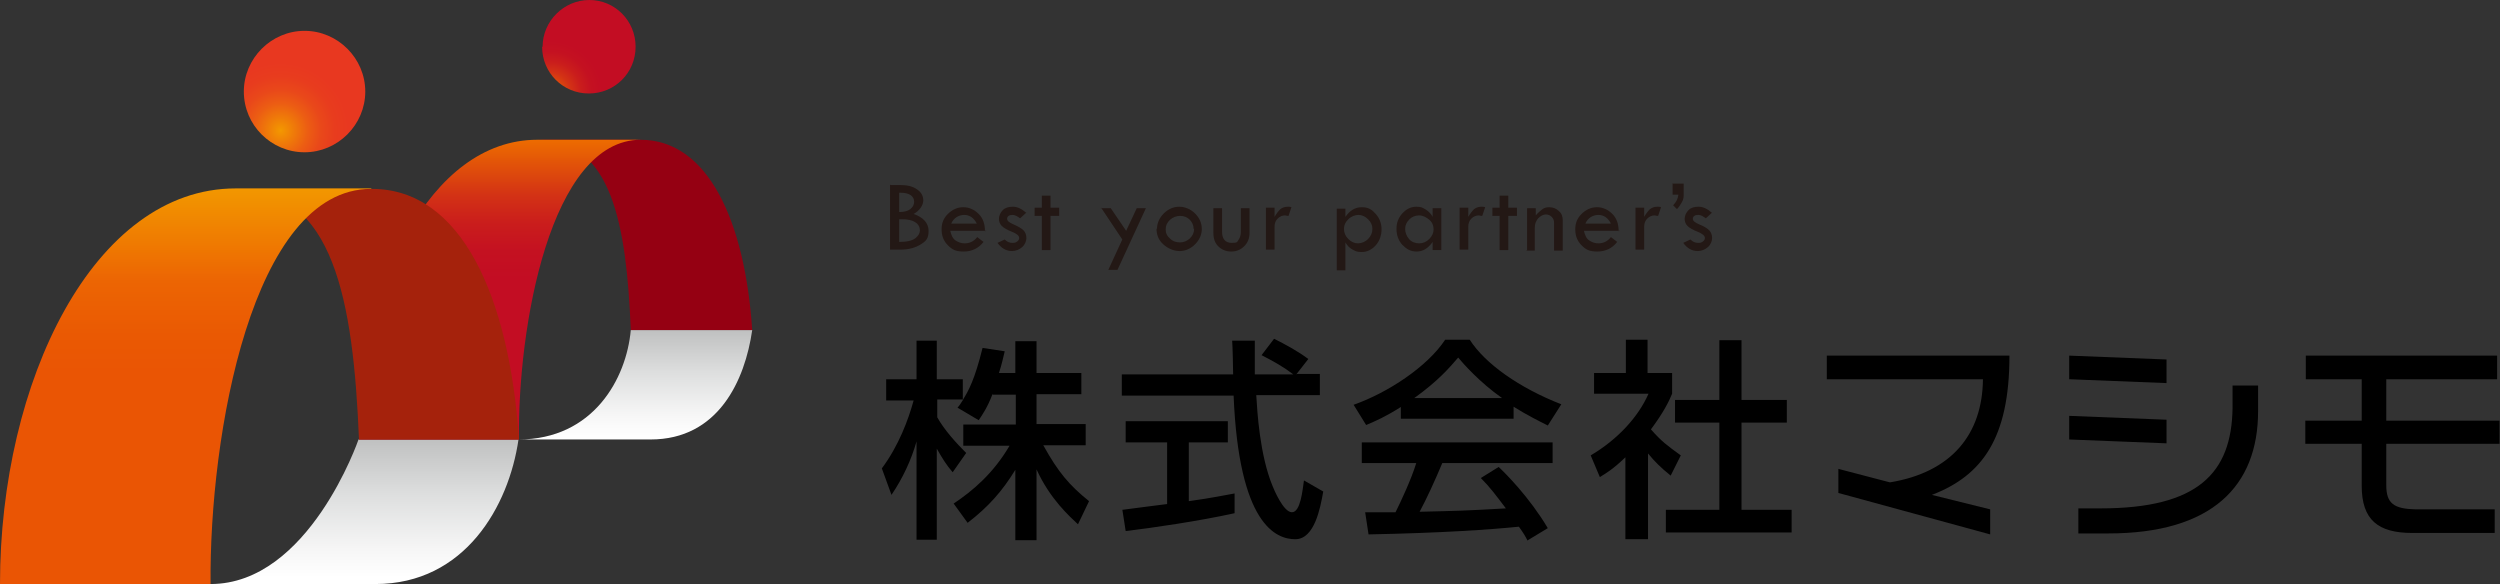 <?xml version="1.0" encoding="UTF-8"?>
<svg id="layer" xmlns="http://www.w3.org/2000/svg" width="518.8" height="121.2" xmlns:xlink="http://www.w3.org/1999/xlink" version="1.1" viewBox="0 0 518.8 121.2">
  <rect x="0" y="0" width="518.8" height="121.2" fill="#333333" stroke="none"/>
  <defs>
    <style>
      .cls-1 {
        fill: url(#_名称未設定グラデーション_65-2);
      }

      .cls-1, .cls-2, .cls-3, .cls-4, .cls-5, .cls-6, .cls-7, .cls-8, .cls-9, .cls-10 {
        stroke-width: 0px;
      }

      .cls-2 {
        fill: #231815;
      }

      .cls-3 {
        fill: url(#_名称未設定グラデーション_65);
      }

      .cls-4 {
        fill: url(#_名称未設定グラデーション_62);
      }

      .cls-5 {
        fill: url(#_名称未設定グラデーション_45);
      }

      .cls-6 {
        fill: url(#_名称未設定グラデーション_87);
      }

      .cls-7 {
        fill: url(#_名称未設定グラデーション_85);
      }

      .cls-8 {
        fill: #950012;
      }

      .cls-9 {
        fill: #000;
      }

      .cls-10 {
        fill: #a5220c;
      }
    </style>
    <linearGradient id="_名称未設定グラデーション_65" data-name="名称未設定グラデーション 65" x1="131.8" y1="90.5" x2="131.8" y2="68.4" gradientUnits="userSpaceOnUse">
      <stop offset="0" stop-color="#fff"/>
      <stop offset=".2" stop-color="#f6f6f6"/>
      <stop offset=".6" stop-color="#dddede"/>
      <stop offset="1" stop-color="#bfc0c0"/>
    </linearGradient>
    <linearGradient id="_名称未設定グラデーション_65-2" data-name="名称未設定グラデーション 65" x1="75.7" y1="119.8" x2="75.7" y2="90.9" xlink:href="#_名称未設定グラデーション_65"/>
    <linearGradient id="_名称未設定グラデーション_45" data-name="名称未設定グラデーション 45" x1="776" y1="29" x2="776" y2="57.9" gradientTransform="translate(879.7) rotate(-180) scale(1 -1)" gradientUnits="userSpaceOnUse">
      <stop offset="0" stop-color="#ed6c00"/>
      <stop offset=".2" stop-color="#e04f0a"/>
      <stop offset=".4" stop-color="#d33215"/>
      <stop offset=".6" stop-color="#ca1d1c"/>
      <stop offset=".8" stop-color="#c41121"/>
      <stop offset="1" stop-color="#c30d23"/>
    </linearGradient>
    <radialGradient id="_名称未設定グラデーション_87" data-name="名称未設定グラデーション 87" cx="24.4" cy="-276.2" fx="24.4" fy="-276.2" r="23.5" gradientTransform="translate(43.6 192.8) scale(.6)" gradientUnits="userSpaceOnUse">
      <stop offset="0" stop-color="#f39800"/>
      <stop offset=".2" stop-color="#ef7a09"/>
      <stop offset=".4" stop-color="#ec5d13"/>
      <stop offset=".6" stop-color="#e9481a"/>
      <stop offset=".8" stop-color="#e83c1e"/>
      <stop offset="1" stop-color="#e83820"/>
    </radialGradient>
    <radialGradient id="_名称未設定グラデーション_62" data-name="名称未設定グラデーション 62" cx="117.5" cy="-289.1" fx="117.5" fy="-289.1" r="18.1" gradientTransform="translate(43.6 192.8) scale(.6)" gradientUnits="userSpaceOnUse">
      <stop offset="0" stop-color="#ed6c00"/>
      <stop offset=".2" stop-color="#e04f0a"/>
      <stop offset=".4" stop-color="#d33215"/>
      <stop offset=".6" stop-color="#ca1d1c"/>
      <stop offset=".8" stop-color="#c41121"/>
      <stop offset="1" stop-color="#c30d23"/>
    </radialGradient>
    <linearGradient id="_名称未設定グラデーション_85" data-name="名称未設定グラデーション 85" x1="821.2" y1="39.1" x2="821.2" y2="77.3" gradientTransform="translate(859.7) rotate(-180) scale(1 -1)" gradientUnits="userSpaceOnUse">
      <stop offset="0" stop-color="#f39800"/>
      <stop offset="0" stop-color="#f29700"/>
      <stop offset=".3" stop-color="#ef7a01"/>
      <stop offset=".5" stop-color="#ec6503"/>
      <stop offset=".8" stop-color="#ea5903"/>
      <stop offset="1" stop-color="#ea5504"/>
    </linearGradient>
  </defs>
  <g>
    <path class="cls-2" d="M184.8,38.4h2.1c1.4,0,2.6.3,3.4.9.9.6,1.3,1.4,1.3,2.3s-.7,2.1-2,2.8c2,.7,3.1,1.9,3.1,3.5s-.5,2.1-1.6,2.8-2.5,1.1-4.2,1.1h-2.2v-13.5ZM186.6,40v4c1,0,1.8-.2,2.3-.6.5-.4.8-.9.8-1.5s-.2-1-.7-1.4c-.5-.3-1.1-.5-2-.5s-.3,0-.5,0ZM186.6,45.6v4.6h.1c1.6,0,2.7-.3,3.3-.8.6-.5.9-1,.9-1.6s-.3-1.3-1-1.7c-.6-.4-1.5-.6-2.7-.6h-.6Z"/>
    <path class="cls-2" d="M204.7,47.9h-7.5c.2.9.5,1.6,1.1,2,.6.4,1.2.6,1.9.6,1,0,1.9-.4,2.6-1.3l1.3,1c-1,1.3-2.4,2-4.1,2s-2.4-.4-3.3-1.3c-.9-.9-1.3-2-1.3-3.3s.4-2.3,1.3-3.2c.9-.9,2-1.4,3.2-1.4s2.3.5,3.2,1.4,1.3,2.1,1.3,3.6ZM197.4,46.4h5.3c-.6-1.2-1.5-1.8-2.6-1.8s-2.2.6-2.7,1.8Z"/>
    <path class="cls-2" d="M212.9,44.2l-1.2,1.1c-.3-.2-.6-.4-.8-.5-.2-.1-.5-.2-.8-.2-.7,0-1.1.3-1.1.8s.5.8,1.4,1.2c.9.4,1.6.8,2,1.2.4.4.6,1,.6,1.6s-.3,1.4-.9,1.9c-.6.5-1.3.8-2.1.8-1.2,0-2.2-.6-3-1.7l1.5-.7c.5.5,1,.7,1.6.7s.7-.1,1-.3c.3-.2.4-.5.4-.7,0-.5-.5-.9-1.5-1.3-1-.4-1.7-.8-2.1-1.2-.4-.4-.6-.9-.6-1.5s.3-1.3.8-1.8,1.2-.7,2.1-.7,1.8.4,2.8,1.3Z"/>
    <path class="cls-2" d="M216.2,40.6h1.8v2.5h1.8v1.7h-1.8v7.1h-1.8v-7.1h-1.5v-1.7h1.5v-2.5Z"/>
    <path class="cls-2" d="M228.4,43.2h2.1l3.2,4.7,2.2-4.7h1.9l-5.9,12.8h-1.9l2.9-6.3-4.4-6.6Z"/>
    <path class="cls-2" d="M240.1,47.5c0-1.2.5-2.3,1.4-3.2s2-1.4,3.2-1.4,2.4.5,3.3,1.4c.9.9,1.4,2,1.4,3.2s-.5,2.3-1.4,3.2c-.9.9-2,1.4-3.2,1.4s-2.4-.5-3.4-1.4c-1-.9-1.4-2-1.4-3.3ZM247.7,47.5c0-.7-.3-1.4-.8-1.9s-1.2-.8-2-.8-1.5.3-2.1.8c-.6.6-.9,1.2-.9,2s.3,1.4.9,1.9c.6.6,1.3.8,2.1.8s1.4-.3,2-.8c.6-.6.9-1.2.9-2Z"/>
    <path class="cls-2" d="M251.8,43.2h1.8v4.9c0,1.5.7,2.3,2,2.3s1.1-.2,1.4-.6c.3-.4.5-1,.5-1.7v-4.9h1.8v5.2c0,1.1-.4,2-1.1,2.7s-1.6,1.1-2.7,1.1-2-.4-2.7-1.1-1-1.6-1-2.8v-5.2Z"/>
    <path class="cls-2" d="M264.5,43.2v1.8c.4-.7.8-1.2,1.2-1.6.4-.3.9-.5,1.5-.5s.4,0,.8.1l-.6,1.8c-.4,0-.6-.1-.7-.1-.6,0-1.1.2-1.6.7-.4.4-.6,1-.6,1.6v4.8h-1.8v-8.7h1.8Z"/>
    <path class="cls-2" d="M279.2,43.2v1.8c.9-1.3,2-2,3.4-2s2.1.5,2.9,1.4,1.2,2,1.2,3.2-.4,2.4-1.2,3.3-1.8,1.4-2.9,1.4-1.3-.2-1.9-.5c-.6-.3-1.1-.8-1.5-1.5v5.8h-1.8v-12.8h1.8ZM284.8,47.5c0-.8-.3-1.4-.9-2-.6-.6-1.3-.9-2-.9s-1.5.3-2.1.9c-.6.6-.9,1.2-.9,2s.3,1.5.9,2.1c.6.6,1.3.9,2,.9s1.5-.3,2.1-.9.9-1.3.9-2.1Z"/>
    <path class="cls-2" d="M297.3,43.2h1.8v8.7h-1.8v-1.7c-.9,1.3-2,2-3.3,2s-2.1-.5-3-1.4c-.8-.9-1.2-2-1.2-3.3s.4-2.3,1.2-3.2c.8-.9,1.8-1.4,2.9-1.4s1.3.2,2,.6c.6.4,1.1.9,1.4,1.5v-1.8ZM297.5,47.6c0-.8-.3-1.5-.9-2s-1.3-.9-2.1-.9-1.5.3-2,.8c-.6.6-.9,1.2-.9,2s.3,1.5.8,2.1,1.3.9,2.1.9,1.5-.3,2.1-.9c.6-.6.9-1.3.9-2Z"/>
    <path class="cls-2" d="M304.7,43.2v1.8c.4-.7.8-1.2,1.2-1.6.4-.3.9-.5,1.5-.5s.4,0,.8.1l-.6,1.8c-.4,0-.6-.1-.7-.1-.6,0-1.1.2-1.6.7-.4.4-.6,1-.6,1.6v4.8h-1.8v-8.7h1.8Z"/>
    <path class="cls-2" d="M311.2,40.6h1.8v2.5h1.8v1.7h-1.8v7.1h-1.8v-7.1h-1.5v-1.7h1.5v-2.5Z"/>
    <path class="cls-2" d="M316.9,51.9v-8.7h1.8v1.5c.5-.6,1-1,1.4-1.3.4-.3.9-.4,1.4-.4.8,0,1.5.3,2,.8.6.5.8,1.2.8,1.9v6.3h-1.8v-5.8c0-.5-.2-.9-.5-1.2-.3-.3-.7-.5-1.2-.5s-1.1.3-1.6.8c-.4.5-.7,1.1-.7,1.9v4.8h-1.8Z"/>
    <path class="cls-2" d="M336.2,47.9h-7.5c.2.9.5,1.6,1.1,2,.6.4,1.2.6,1.9.6,1,0,1.9-.4,2.6-1.3l1.3,1c-1,1.3-2.4,2-4.1,2s-2.4-.4-3.3-1.3c-.9-.9-1.3-2-1.3-3.3s.4-2.3,1.3-3.2c.9-.9,2-1.4,3.2-1.4s2.3.5,3.2,1.4c.9.9,1.3,2.1,1.3,3.6ZM329,46.4h5.3c-.6-1.2-1.5-1.8-2.6-1.8s-2.2.6-2.7,1.8Z"/>
    <path class="cls-2" d="M341.2,43.2v1.8c.4-.7.8-1.2,1.2-1.6.4-.3.9-.5,1.5-.5s.4,0,.8.1l-.6,1.8c-.4,0-.6-.1-.7-.1-.6,0-1.1.2-1.6.7-.4.4-.6,1-.6,1.6v4.8h-1.8v-8.7h1.8Z"/>
    <path class="cls-2" d="M347,38.1h2.4v2.4c0,.5-.1,1-.4,1.5-.3.5-.6,1-1,1.4l-.8-.8c.7-.7,1-1.4,1.1-2.2h-1.2v-2.4Z"/>
    <path class="cls-2" d="M355.2,44.2l-1.2,1.1c-.3-.2-.6-.4-.8-.5-.2-.1-.5-.2-.8-.2-.7,0-1.1.3-1.1.8s.5.8,1.4,1.2c1,.4,1.6.8,2,1.2.4.4.6,1,.6,1.6s-.3,1.4-.9,1.9c-.6.5-1.3.8-2.1.8-1.2,0-2.2-.6-3-1.7l1.5-.7c.5.5,1,.7,1.6.7s.7-.1,1-.3c.3-.2.4-.5.4-.7,0-.5-.5-.9-1.5-1.3-1-.4-1.7-.8-2.1-1.2-.4-.4-.6-.9-.6-1.5s.3-1.3.8-1.8c.5-.5,1.2-.7,2.1-.7s1.8.4,2.8,1.3Z"/>
  </g>
  <g>
    <path class="cls-9" d="M206,81.7c-1.1,2.9-2.1,4.3-2.9,5.5l-4.4-2.6c.4-.4.8-1.1,1.2-1.7h-5.4v3.7c1.5,2.7,4,5.4,6,7.4l-2.8,4c-1.3-1.5-2.1-2.8-3.3-4.9v18.9h-4.2v-20.4c-1.1,3.9-2.9,7.7-5.2,11.1l-2-5.5c3.5-4.7,5.5-10.1,6.6-14.1h-5.7v-4.4h6.3v-8h4.2v8h5.4v4.3c1.2-1.9,2.5-4.3,4.1-10.8l4.6.7c-.3,1.2-.6,2.7-1.2,4.5h3.4v-6.6h4.4v6.6h9.3v4.4h-9.3v6.2h10.2v4.4h-8.8c3.1,5.6,5.4,8.3,9.5,11.6l-2.3,4.8c-1.6-1.5-5.8-5.2-8.6-11.4v14.7h-4.4v-14.6c-2.7,4.4-5.5,7.6-9.9,11l-2.9-4c3.9-2.6,8.2-6.2,11.6-12h-9.6v-4.4h10.9v-6.2h-4.8Z"/>
    <path class="cls-9" d="M269.2,77.6h4.7v4.4h-13.2c.2,3.3.7,12.4,3.4,18.9.2.5,2.2,5.4,4,5.4s2.2-4.6,2.5-6.6l4,2.3c-.6,3.4-1.8,9.9-5.8,9.9s-11.7-3-12.8-29.8h-23.2v-4.4h23.1c0-1-.1-5.8-.2-7h4.7c0,2.7,0,5.2,0,7h8c-2.1-1.6-3.9-2.6-6.6-4l2.6-3.4c2.2,1.1,5,2.6,7.1,4.2l-2.5,3.2ZM232.9,105.8c2.4-.3,8.3-1.1,9.3-1.2v-12.8h-8.6v-4.4h21.2v4.4h-8.1v12.2c5.1-.7,7.7-1.3,9.5-1.6v4.1c-7.2,1.6-17.4,3.1-22.6,3.7l-.7-4.5Z"/>
    <path class="cls-9" d="M290.8,84.4c-3.3,2.1-5.4,3-7.3,3.8l-2.6-4.2c7.1-2.5,15.3-7.9,19-13.5h5.1c3.2,5,10.3,10,19,13.4l-2.8,4.4c-1.8-.9-4.4-2.2-7.1-3.9v2.5h-23.4v-2.4ZM317,112.2c-.5-1-.8-1.5-1.8-2.9-6,.6-15.9,1.3-31.2,1.6l-.7-4.6c.9,0,4.9,0,6.3,0,1.1-2.2,3.3-6.9,4.3-10.2h-11.3v-4.3h39.6v4.3h-22.9c-1.5,3.6-3.2,7.3-4.7,10.1,8.2-.2,9.1-.2,17.9-.7-2.2-2.9-3.3-4.4-5.2-6.3l3.7-2.3c1.4,1.3,6.4,6.3,10.2,12.7l-4.3,2.6ZM311.7,82.6c-4.7-3.3-8.1-7.2-9.1-8.4-1.8,2.1-4.1,4.8-9.1,8.4h18.2Z"/>
    <path class="cls-9" d="M341.8,111.9h-4.5v-17c-2.6,2.5-4,3.3-5.3,4.1l-1.9-4.5c5.6-3.3,9.9-8,12-12.8h-11.3v-4.3h6.6v-6.9h4.5v6.9h5.1v4.3c-.7,1.7-1.8,3.9-4.4,7.4,2.2,2.5,3.3,3.3,6.2,5.4l-2.1,4.2c-2.1-1.7-3.3-2.9-4.7-4.6v17.8ZM356.8,70.6h4.6v12.4h9.4v4.7h-9.4v18.1h10.4v4.7h-26.1v-4.7h11.1v-18.1h-9.2v-4.7h9.2v-12.4Z"/>
    <path class="cls-9" d="M413,105.7v5.2l-31.5-8.6v-5l10.7,2.8c12.8-2.1,19.2-10,19.3-21.4h-32.4v-4.9h37.9c0,17.2-5.7,24.9-16.1,28.9l12.1,3Z"/>
    <path class="cls-9" d="M449.6,79.5l-20.2-.8v-4.9l20.2.8v4.9ZM449.6,92l-20.2-.8v-4.9l20.2.8v4.9ZM431.3,105.5h4.6c20.2,0,27.2-7.3,27.4-20.8v-4.7h5.3v5.3c0,15.6-9.6,25.4-31.1,25.4h-6.2v-5.2Z"/>
    <path class="cls-9" d="M517.7,110.6h-17.1c-7.1,0-10.5-2.7-10.5-9.8v-8.7h-11.7v-4.8h11.7v-8.6h-11.6v-4.9h39.7v4.9h-23v8.6h23.5v4.8h-23.5v8.6c0,3.8,1.6,4.9,6.1,5h16.4v4.9Z"/>
  </g>
  <g>
    <g>
      <path class="cls-3" d="M135,91.2h-27.4c15.5,0,22.4-12.6,23.3-22.7h25.2c-1.5,10.4-7,22.7-21.1,22.7Z"/>
      <path class="cls-1" d="M77.9,121.2h-34.2c20.4,0,30.7-30,30.7-30h33.2c-2,13.8-11.1,30-29.7,30Z"/>
    </g>
    <g>
      <path class="cls-8" d="M132.9,29h-21.4c15.5,0,18.5,17.6,19.4,39.5h25.2c-1.5-22.5-9.1-39.5-23.2-39.5Z"/>
      <path class="cls-5" d="M132.9,29h-21.4c-22.3,0-37,30.4-37,62.2h33.2c-.3-23.3,6.5-62.2,25.3-62.2Z"/>
      <path class="cls-6" d="M50.6,19c0,7,5.7,12.6,12.6,12.6s12.6-5.7,12.6-12.6-5.7-12.6-12.6-12.6-12.6,5.7-12.6,12.6Z"/>
      <path class="cls-4" d="M112.5,9.7c0,5.4,4.3,9.7,9.7,9.7s9.7-4.3,9.7-9.7S127.6,0,122.3,0s-9.7,4.4-9.7,9.7Z"/>
      <path class="cls-10" d="M77.1,39.2h-28.2c20.4,0,24.4,23.2,25.6,52h33.2c-2-29.7-12-52-30.5-52Z"/>
      <path class="cls-7" d="M77.1,39.1h-28.2C19.4,39.1,0,79.2,0,121.2h43.7c-.3-30.8,8.6-82,33.3-82Z"/>
    </g>
  </g>
</svg>